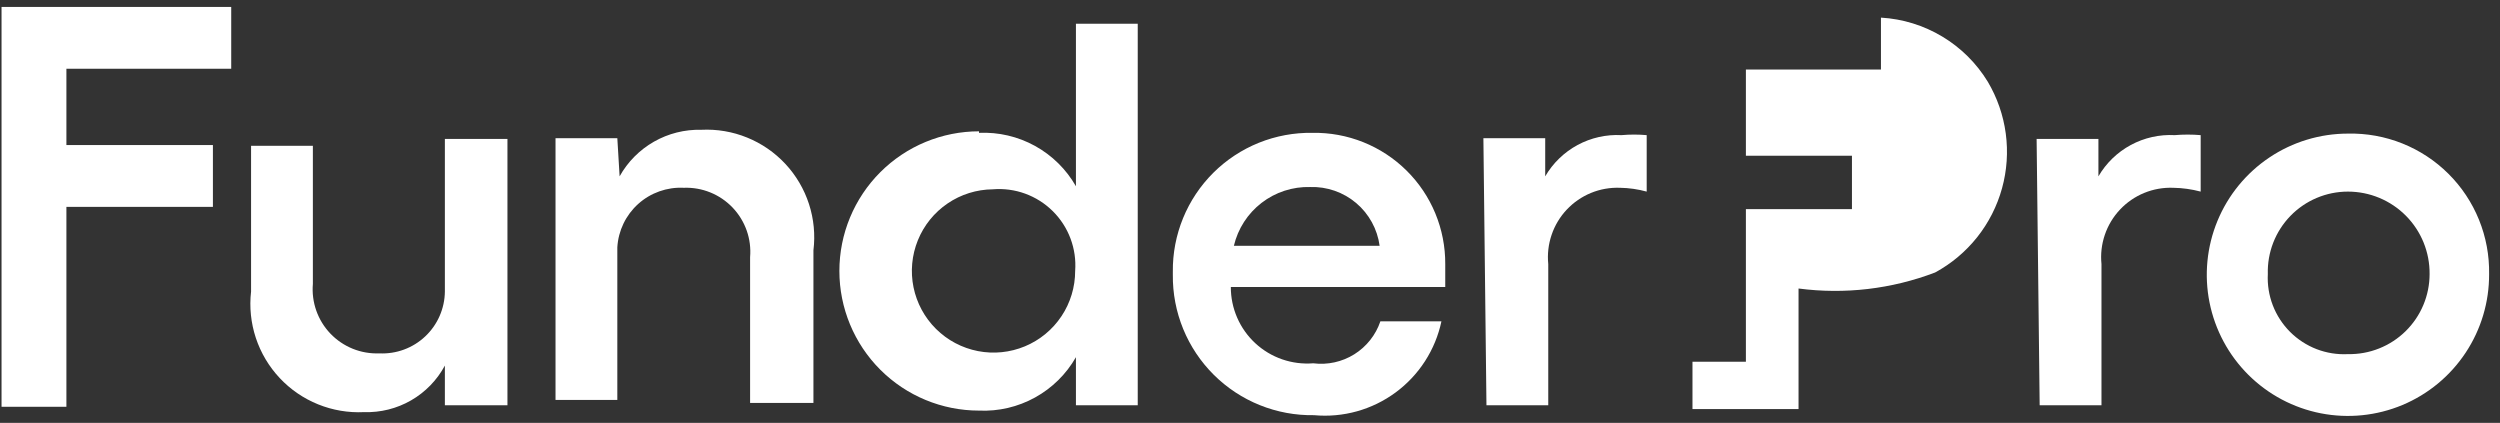 <svg width="201" height="34" viewBox="0 0 201 34" fill="none" xmlns="http://www.w3.org/2000/svg">
<rect x="0" y="0" width="201" height="34" fill="#333333" stroke="none"/>
<path d="M159.817 6.57C158.909 5.081 157.652 3.835 156.157 2.938C154.661 2.04 152.97 1.518 151.229 1.417V5.589H140.37V12.521H148.897V16.816H140.37V29.086H136.075V32.889H144.603V23.196C148.314 23.684 152.087 23.241 155.584 21.908C156.89 21.199 158.039 20.235 158.964 19.072C159.888 17.909 160.568 16.571 160.963 15.139C161.358 13.707 161.461 12.21 161.264 10.738C161.067 9.266 160.575 7.848 159.817 6.57Z" fill="white"/>
<path d="M18.59 0.558V5.527H5.339V11.662H17.118V16.632H5.339V32.705H0.124V0.558H18.59Z" fill="white"/>
<path d="M35.768 29.392C35.141 30.56 34.199 31.529 33.05 32.19C31.901 32.851 30.59 33.178 29.265 33.135C28.003 33.196 26.743 32.983 25.572 32.508C24.4 32.034 23.346 31.311 22.483 30.389C21.619 29.467 20.966 28.368 20.569 27.168C20.173 25.968 20.042 24.697 20.186 23.441V11.724H25.155V22.828C25.093 23.556 25.187 24.288 25.43 24.977C25.674 25.665 26.06 26.295 26.565 26.823C27.07 27.35 27.681 27.765 28.358 28.039C29.035 28.313 29.762 28.439 30.492 28.411C31.168 28.444 31.844 28.34 32.479 28.106C33.114 27.872 33.695 27.512 34.187 27.048C34.68 26.584 35.074 26.026 35.345 25.406C35.617 24.786 35.761 24.118 35.768 23.441V11.171H40.799V32.583H35.768V29.392Z" fill="white"/>
<path d="M49.817 14.178C50.466 13.014 51.421 12.051 52.578 11.391C53.735 10.731 55.05 10.401 56.382 10.435C57.642 10.372 58.9 10.585 60.069 11.06C61.237 11.534 62.288 12.259 63.148 13.182C64.007 14.106 64.654 15.206 65.043 16.406C65.432 17.606 65.554 18.876 65.4 20.128V32.398H60.308V20.68C60.37 19.953 60.276 19.22 60.033 18.532C59.789 17.843 59.403 17.214 58.898 16.686C58.393 16.158 57.782 15.743 57.105 15.47C56.428 15.196 55.701 15.069 54.971 15.098C53.63 15.031 52.317 15.496 51.317 16.392C50.318 17.288 49.713 18.543 49.633 19.883V32.153H44.664V11.11H49.633L49.817 14.178Z" fill="white"/>
<path d="M78.713 10.681C80.281 10.61 81.839 10.974 83.213 11.731C84.588 12.489 85.727 13.612 86.505 14.975V1.908H91.474V32.583H86.505V28.718C85.727 30.081 84.588 31.204 83.213 31.961C81.839 32.719 80.281 33.083 78.713 33.012C75.736 33.012 72.88 31.829 70.775 29.724C68.669 27.618 67.486 24.763 67.486 21.785C67.486 18.808 68.669 15.952 70.775 13.846C72.88 11.741 75.736 10.558 78.713 10.558M86.443 21.785C86.508 20.901 86.381 20.013 86.07 19.183C85.76 18.353 85.272 17.6 84.643 16.976C84.013 16.352 83.256 15.873 82.423 15.569C81.59 15.266 80.701 15.147 79.818 15.221C78.522 15.233 77.259 15.628 76.188 16.357C75.116 17.085 74.284 18.115 73.797 19.315C73.309 20.516 73.188 21.834 73.448 23.103C73.709 24.372 74.338 25.536 75.259 26.448C76.179 27.36 77.349 27.979 78.621 28.227C79.892 28.476 81.209 28.342 82.405 27.844C83.601 27.345 84.623 26.504 85.341 25.425C86.06 24.347 86.443 23.081 86.443 21.785Z" fill="white"/>
<path d="M94.296 21.846C94.279 20.37 94.559 18.906 95.118 17.54C95.677 16.174 96.505 14.933 97.551 13.892C98.598 12.851 99.843 12.031 101.212 11.479C102.581 10.928 104.047 10.656 105.523 10.681C106.921 10.656 108.31 10.912 109.609 11.432C110.907 11.952 112.088 12.726 113.082 13.709C114.077 14.692 114.865 15.864 115.4 17.156C115.935 18.448 116.206 19.834 116.198 21.233C116.198 21.662 116.198 22.583 116.198 23.073H98.959C98.956 23.922 99.129 24.762 99.468 25.54C99.806 26.319 100.303 27.018 100.926 27.595C101.548 28.171 102.284 28.613 103.086 28.89C103.888 29.168 104.739 29.276 105.585 29.209C106.735 29.355 107.902 29.099 108.886 28.484C109.869 27.869 110.61 26.933 110.983 25.834H115.891C115.405 28.129 114.093 30.165 112.204 31.556C110.315 32.947 107.982 33.597 105.646 33.38C104.154 33.405 102.672 33.13 101.288 32.572C99.904 32.015 98.645 31.185 97.587 30.133C96.529 29.08 95.693 27.827 95.127 26.446C94.562 25.064 94.279 23.584 94.296 22.092M110.922 19.761C110.74 18.422 110.069 17.198 109.038 16.326C108.007 15.453 106.689 14.994 105.339 15.037C103.929 14.999 102.55 15.448 101.432 16.309C100.315 17.169 99.528 18.388 99.204 19.761H110.922Z" fill="white"/>
<path d="M119.265 11.11H124.235V14.178C124.854 13.115 125.754 12.243 126.836 11.658C127.919 11.074 129.141 10.799 130.37 10.865C131.043 10.805 131.721 10.805 132.394 10.865V15.405C131.694 15.213 130.973 15.11 130.247 15.098C129.45 15.068 128.655 15.209 127.917 15.511C127.179 15.814 126.514 16.272 125.967 16.853C125.421 17.434 125.005 18.126 124.749 18.882C124.492 19.637 124.401 20.439 124.48 21.233V32.583H119.511L119.265 11.11Z" fill="white"/>
<path d="M163.744 11.171H168.713V14.178C169.332 13.114 170.232 12.243 171.315 11.658C172.397 11.074 173.62 10.799 174.848 10.865C175.542 10.806 176.24 10.806 176.934 10.865V15.405C176.213 15.213 175.471 15.11 174.725 15.098C173.928 15.068 173.134 15.209 172.395 15.511C171.657 15.814 170.992 16.271 170.446 16.853C169.899 17.434 169.484 18.126 169.227 18.882C168.971 19.637 168.879 20.439 168.959 21.233V32.583H163.989L163.744 11.171Z" fill="white"/>
<path d="M200.124 22.03C200.136 24.278 199.481 26.478 198.241 28.352C197.002 30.227 195.233 31.691 193.161 32.56C191.088 33.428 188.804 33.662 186.598 33.231C184.393 32.8 182.365 31.724 180.771 30.139C179.178 28.554 178.091 26.532 177.648 24.329C177.205 22.125 177.426 19.84 178.283 17.763C179.14 15.685 180.595 13.909 182.463 12.659C184.33 11.409 186.527 10.742 188.775 10.742C190.269 10.709 191.755 10.977 193.143 11.532C194.531 12.087 195.792 12.916 196.852 13.97C197.912 15.024 198.748 16.282 199.31 17.667C199.873 19.052 200.149 20.536 200.124 22.03ZM188.775 28.472C189.631 28.488 190.482 28.334 191.277 28.017C192.073 27.701 192.798 27.229 193.409 26.629C194.02 26.029 194.506 25.314 194.837 24.524C195.169 23.735 195.339 22.887 195.339 22.03C195.347 21.163 195.183 20.303 194.857 19.499C194.531 18.696 194.049 17.965 193.438 17.349C192.828 16.733 192.101 16.244 191.301 15.91C190.5 15.576 189.642 15.405 188.775 15.405C187.913 15.404 187.06 15.577 186.266 15.912C185.472 16.247 184.754 16.738 184.153 17.356C183.553 17.974 183.082 18.706 182.769 19.509C182.457 20.311 182.308 21.169 182.333 22.03C182.289 22.888 182.425 23.745 182.733 24.547C183.042 25.348 183.515 26.076 184.122 26.683C184.729 27.29 185.457 27.763 186.258 28.072C187.06 28.38 187.917 28.516 188.775 28.472Z" fill="white"/>
</svg>
